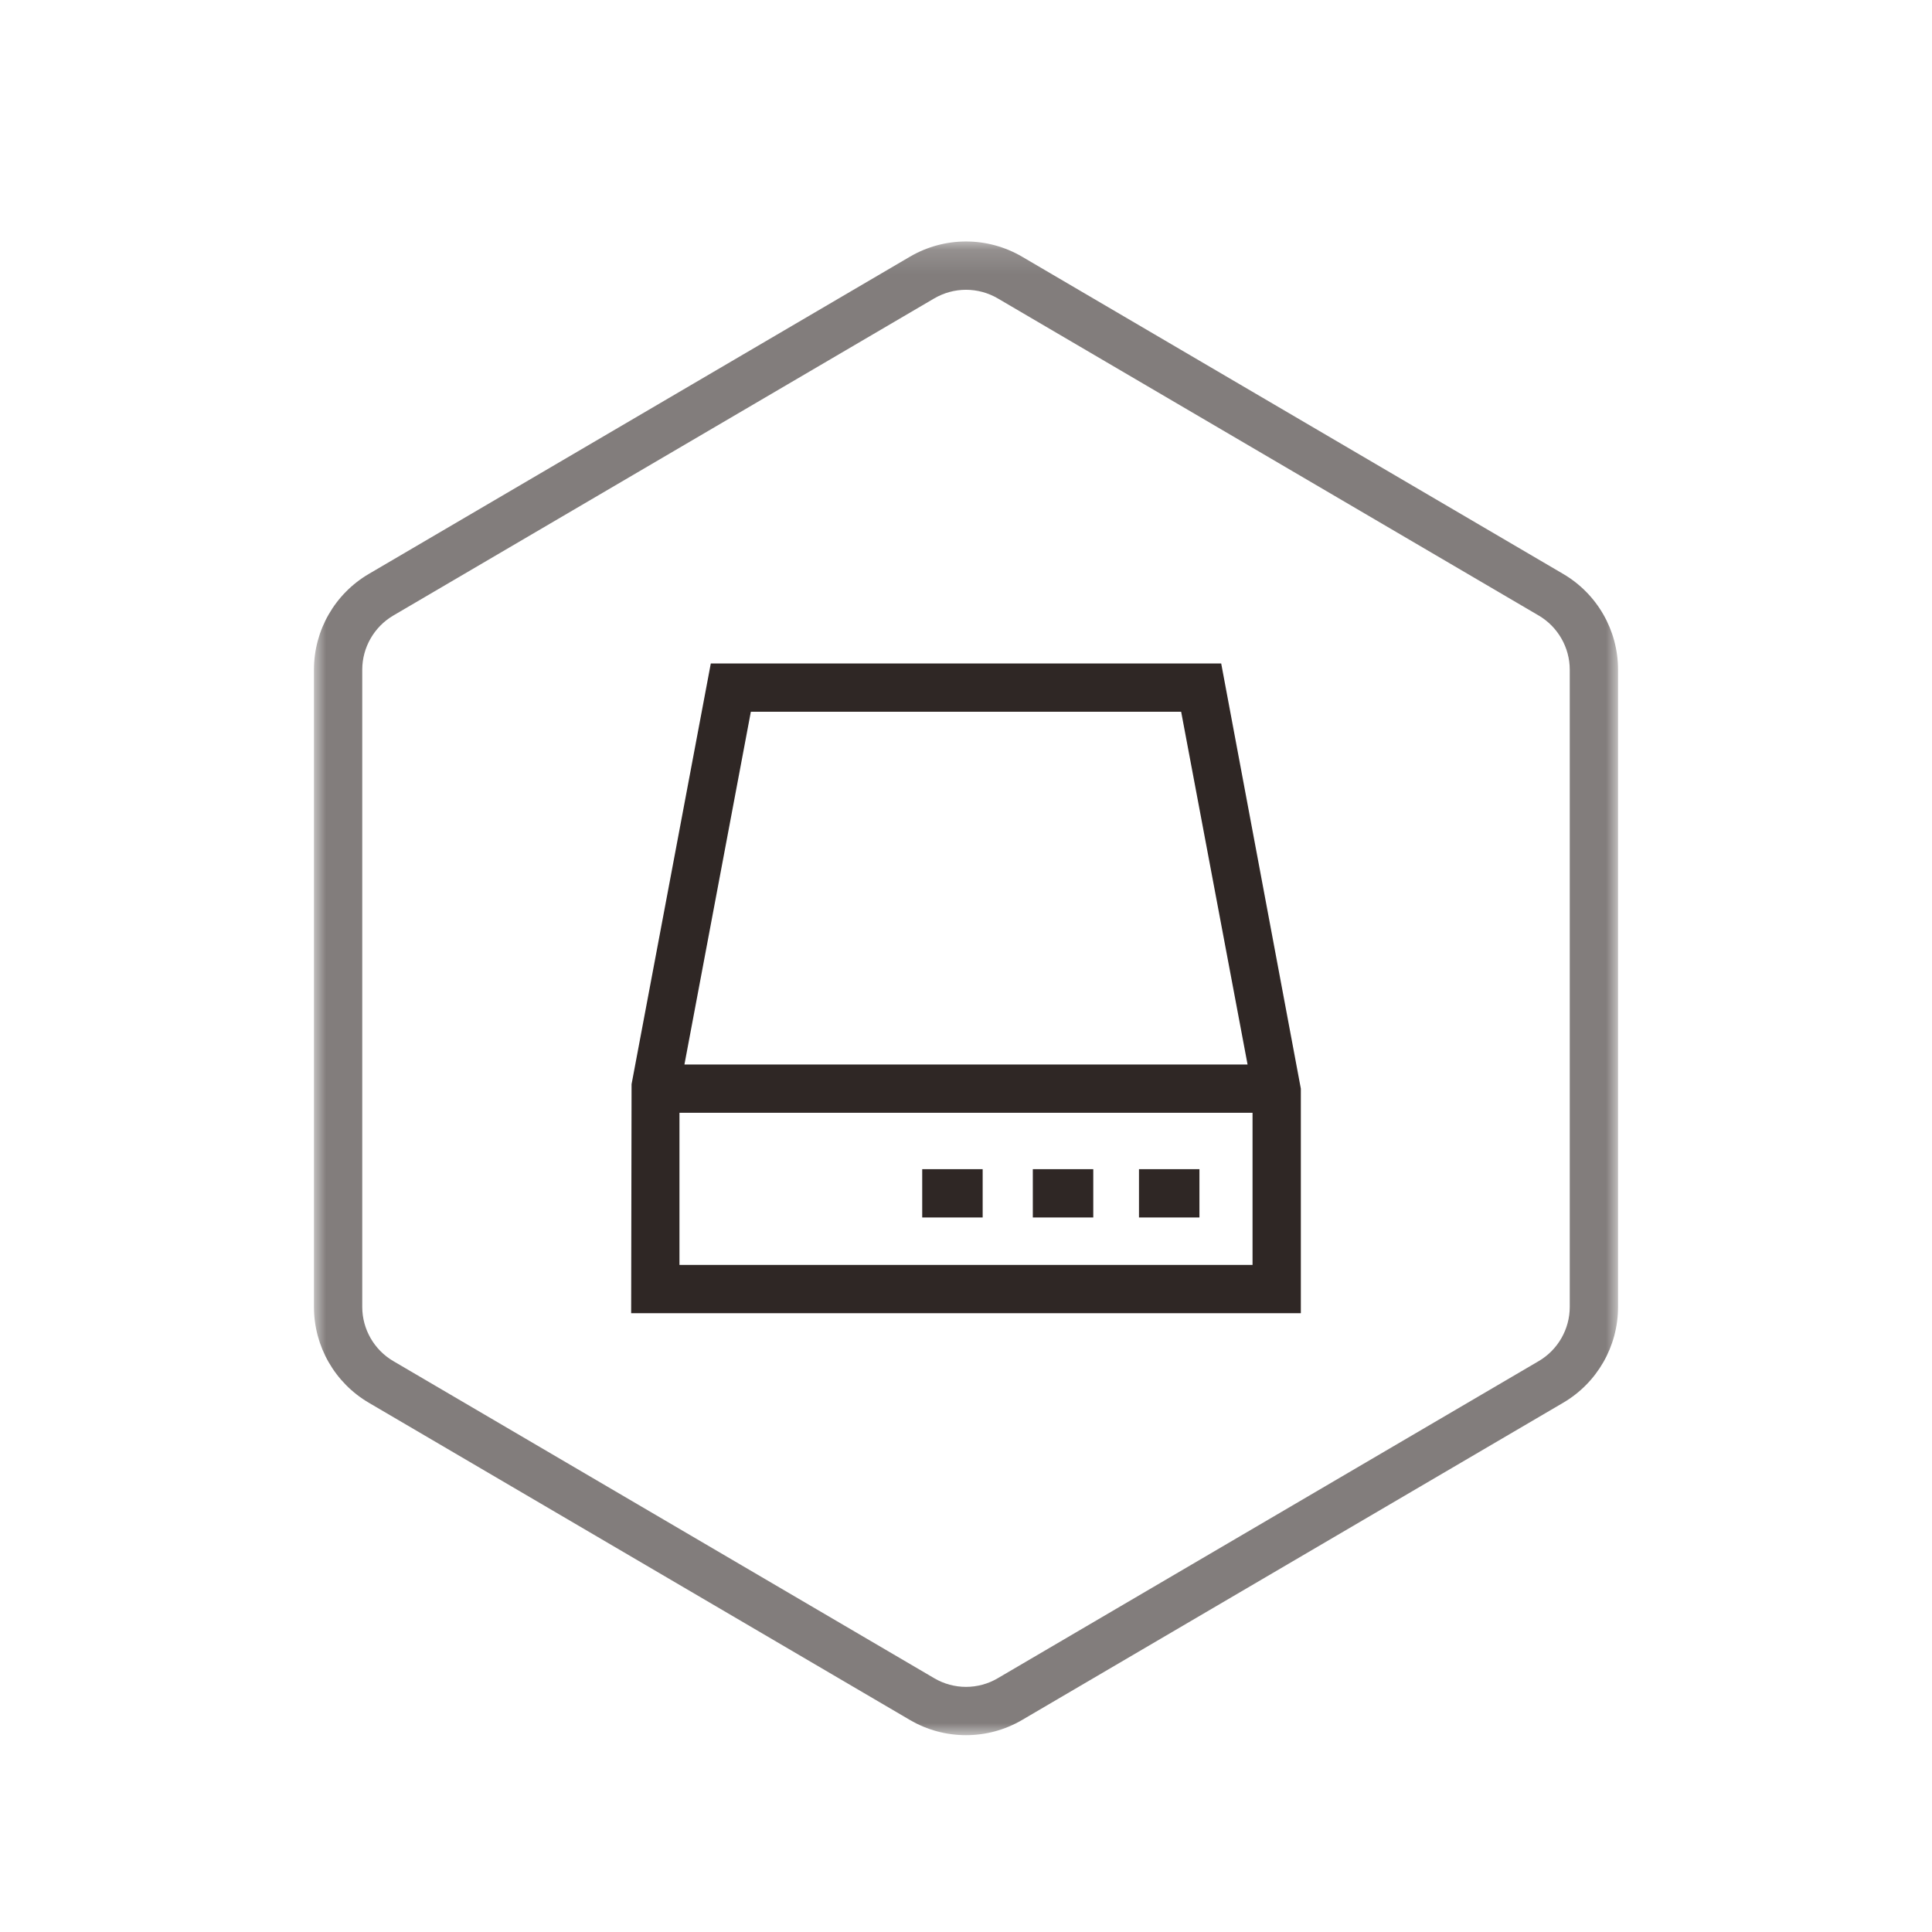 <?xml version="1.0" encoding="UTF-8"?>
<svg width="80px" height="80px" viewBox="0 0 80 80" version="1.1" xmlns="http://www.w3.org/2000/svg" xmlns:xlink="http://www.w3.org/1999/xlink">
    <!-- Generator: Sketch 49.3 (51167) - http://www.bohemiancoding.com/sketch -->
    <title>HLWWG_HX_gkkbs</title>
    <desc>Created with Sketch.</desc>
    <defs>
        <polygon id="path-1" points="0 0.15 54 0.15 54 62 0 62"></polygon>
        <polygon id="path-3" points="0 62.85 54 62.85 54 1 0 1"></polygon>
    </defs>
    <g id="Symbols" stroke="none" stroke-width="1" fill="none" fill-rule="evenodd">
        <g id="HLWWG_HX_gkkbs">
            <g id="Page-1" transform="translate(13, 9)">
                <g id="Group-3" transform="translate(0, 0.85)">
                    <mask id="mask-2" fill="white">
                        <use xlink:href="#path-1"></use>
                    </mask>
                    <g id="Clip-2"></g>
                    <path d="M27,0.149 C26.197,0.149 25.393,0.36 24.675,0.781 L2.272,13.915 C0.865,14.739 -0,16.249 -0,17.879 L-0,44.269 C-0,45.901 0.865,47.41 2.272,48.235 L24.675,61.369 C25.393,61.79 26.197,62 27,62 C27.804,62 28.607,61.79 29.325,61.369 L51.728,48.235 C53.135,47.41 54,45.901 54,44.269 L54,17.879 C54,16.249 53.135,14.739 51.728,13.915 L29.325,0.781 C28.607,0.36 27.804,0.149 27,0.149 M27,2.149 C27.461,2.149 27.916,2.273 28.313,2.505 L50.717,15.639 C51.508,16.104 52,16.962 52,17.879 L52,44.269 C52,45.187 51.508,46.045 50.717,46.509 L28.313,59.643 C27.916,59.877 27.461,60 27,60 C26.539,60 26.085,59.877 25.687,59.643 L3.284,46.509 C2.492,46.045 2,45.187 2,44.269 L2,17.879 C2,16.962 2.492,16.104 3.284,15.639 L25.687,2.505 C26.085,2.273 26.539,2.149 27,2.149" id="Fill-1" fill="#827D7C" mask="url(#mask-2)"></path>
                </g>
                <mask id="mask-4" fill="white">
                    <use xlink:href="#path-3"></use>
                </mask>
                <g id="Clip-5"></g>
                <path d="M15.135,43.377 L38.865,43.377 L38.865,37.078 L15.135,37.078 L15.135,43.377 Z M18.091,20.472 L35.909,20.472 L38.659,35.078 L15.341,35.078 L18.091,20.472 Z M37.567,18.472 L16.433,18.472 L13.152,35.894 L13.135,45.377 L40.865,45.377 L40.865,36.078 L37.567,18.472 Z" id="Fill-4" fill="#2F2725" mask="url(#mask-4)"></path>
                <polygon id="Fill-6" fill="#2F2725" mask="url(#mask-4)" points="34.163 41.413 36.666 41.413 36.666 39.413 34.163 39.413"></polygon>
                <polygon id="Fill-7" fill="#2F2725" mask="url(#mask-4)" points="29.767 41.413 32.27 41.413 32.27 39.413 29.767 39.413"></polygon>
                <polygon id="Fill-8" fill="#2F2725" mask="url(#mask-4)" points="25.187 41.413 27.69 41.413 27.69 39.413 25.187 39.413"></polygon>
            </g>
        </g>
    </g>
</svg>